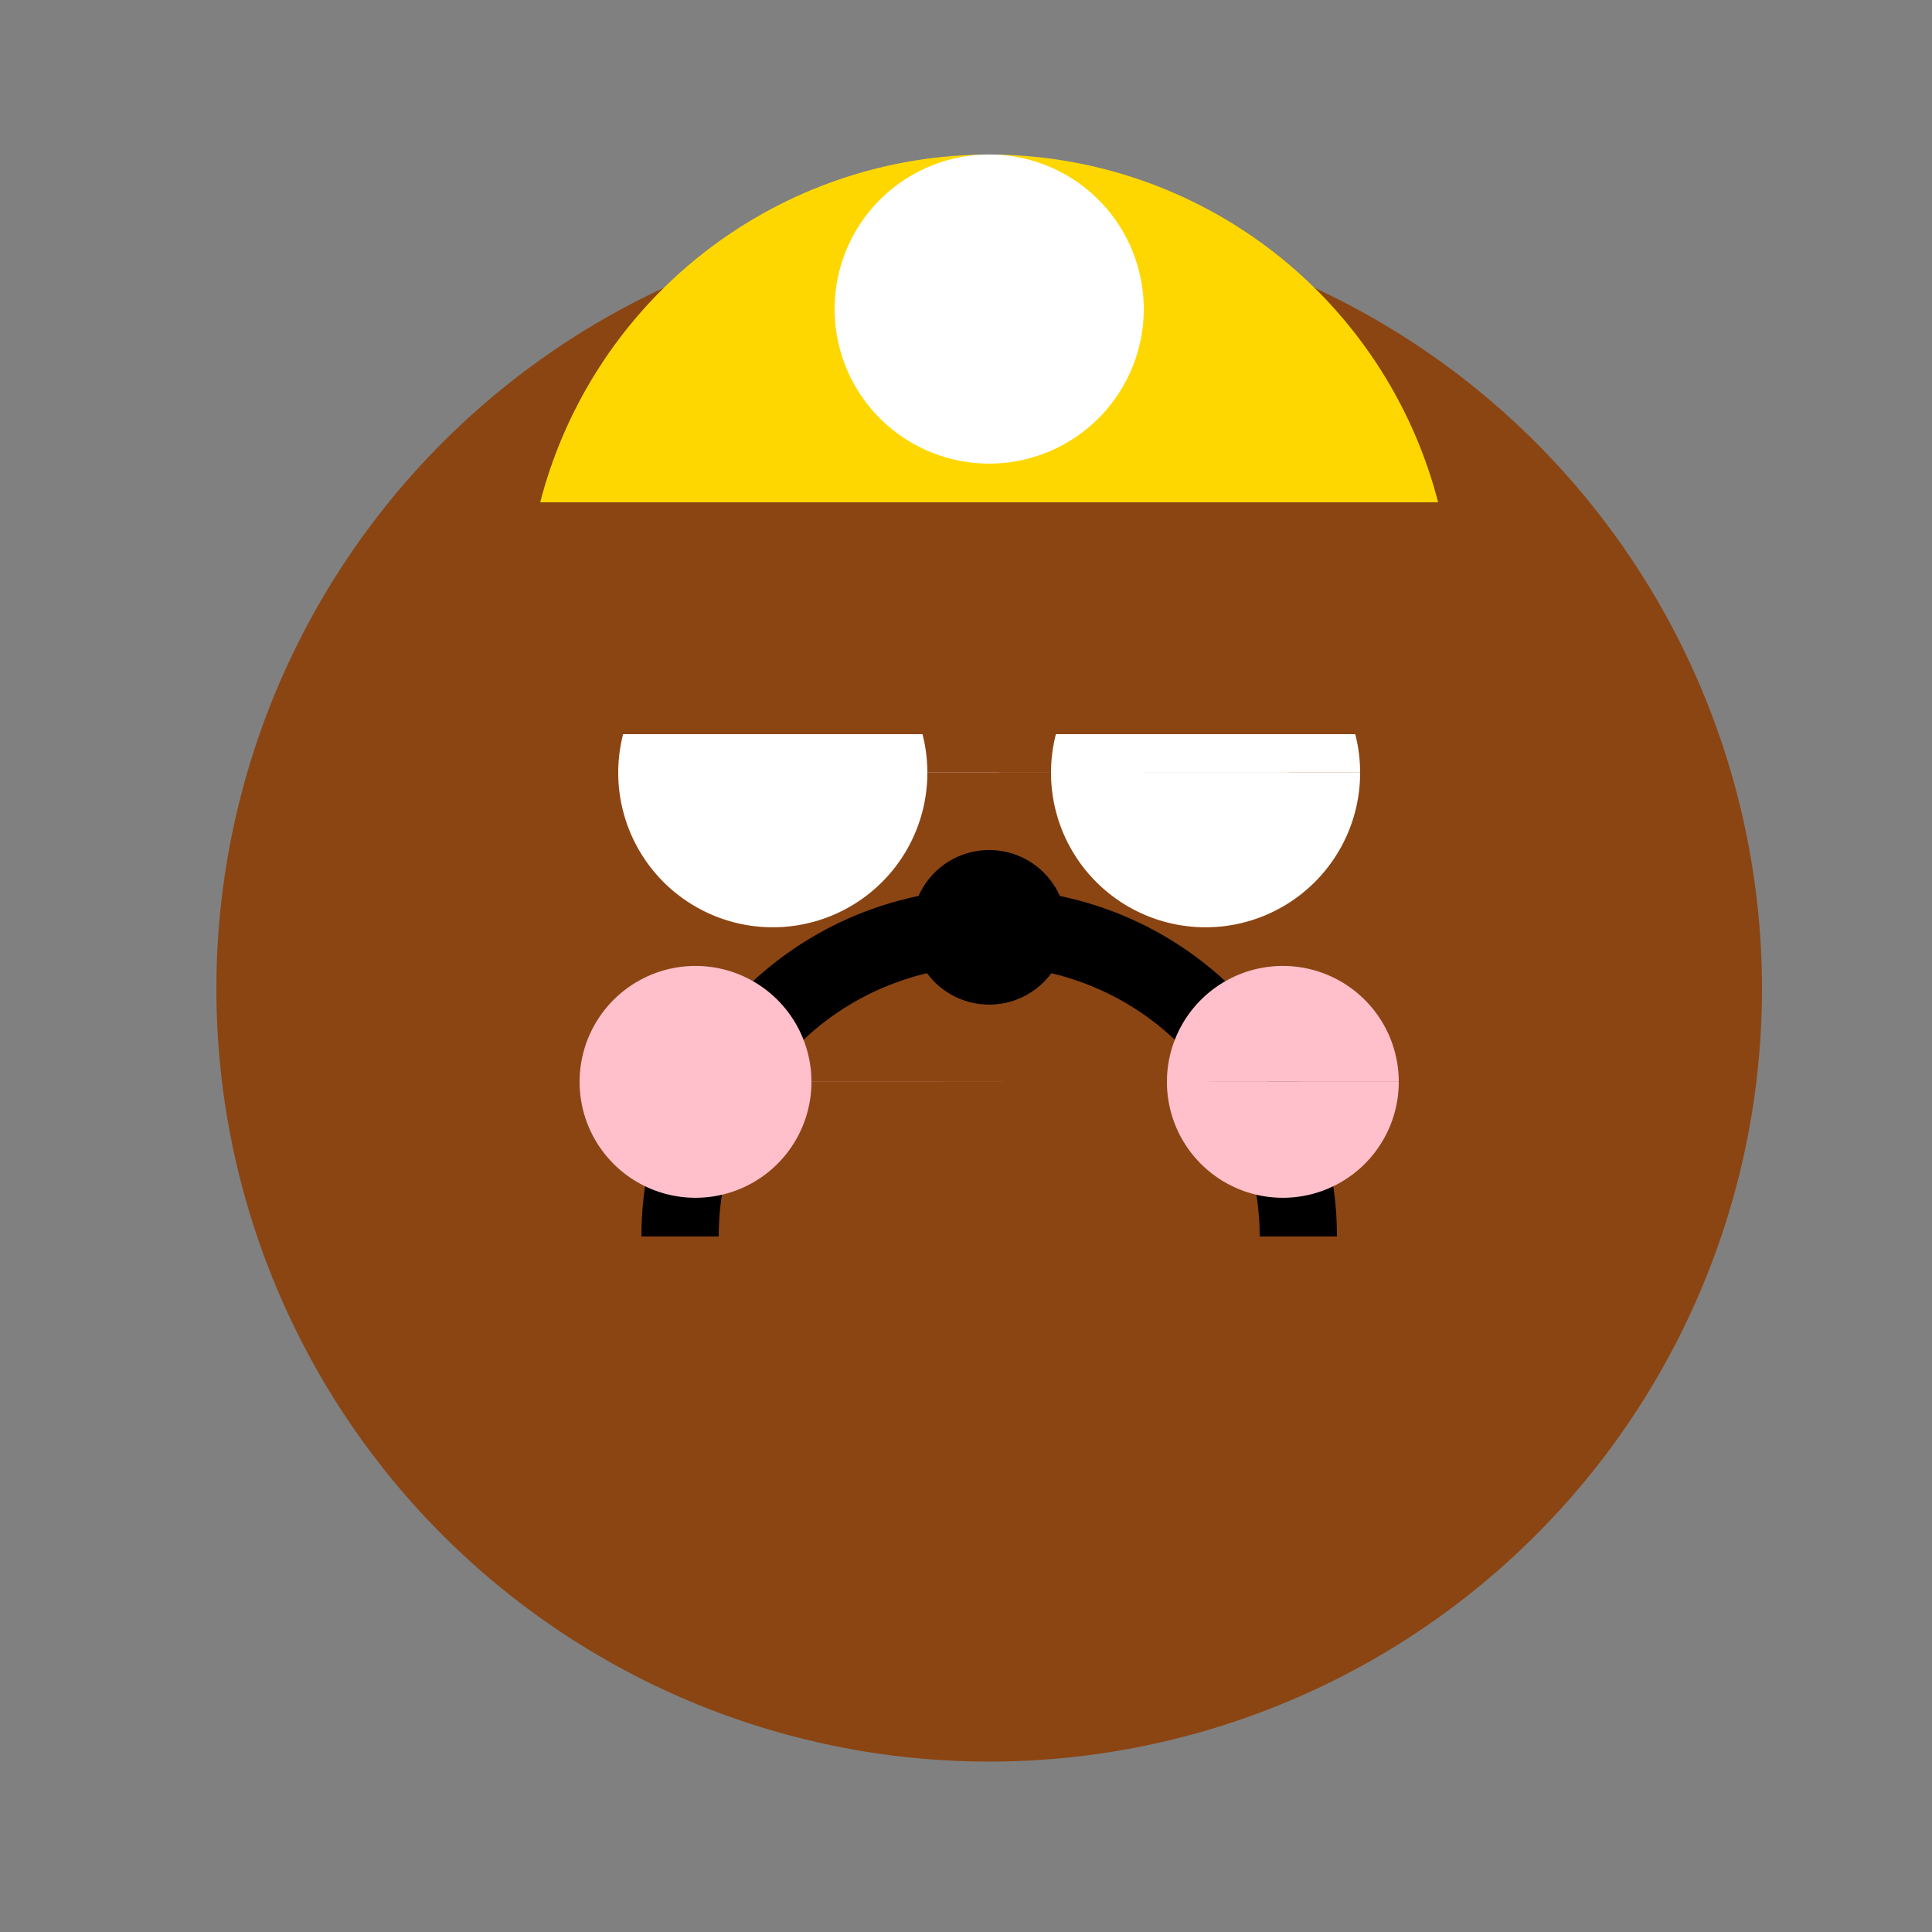 <!--

Generated by DrawGPT.
Free, open source, AI generated images in SVG, PNG, and HTML Canvas format.
https://drawgpt.ai

Created: 2023-11-16T19:16:24.864Z
Link: https://drawgpt.ai/prompt/122012/

-->
<svg xmlns="http://www.w3.org/2000/svg" xmlns:xlink="http://www.w3.org/1999/xlink" width="500" height="500"><rect width="100%" height="100%" fill="#808080" stroke="none"/><defs/><g><path fill="#8B4513" stroke="none" paint-order="stroke fill markers" d=" M 456 256 A 200 200 0 1 1 456 255.8"/><path fill="white" stroke="none" paint-order="stroke fill markers" d=" M 240 200 A 40 40 0 1 1 240 199.96 L 352 200 A 40 40 0 1 1 352 199.96"/><path fill="none" stroke="black" paint-order="fill stroke markers" d=" M 336 320 A 80 80 0 1 0 176 320" stroke-miterlimit="10" stroke-width="20" stroke-dasharray=""/><path fill="pink" stroke="none" paint-order="stroke fill markers" d=" M 210 280 A 30 30 0 1 1 210 279.97 L 362 280 A 30 30 0 1 1 362 279.97"/><path fill="black" stroke="none" paint-order="stroke fill markers" d=" M 276 240 A 20 20 0 1 1 276 239.98"/><path fill="none" stroke="black" paint-order="fill stroke markers" d=" M 180 180 L 220 180 M 292 180 L 332 180" stroke-miterlimit="10" stroke-width="10" stroke-dasharray=""/><path fill="#FFD700" stroke="none" paint-order="stroke fill markers" d=" M 376 160 A 120 120 0 1 0 136 160"/><path fill="none" stroke="#8B4513" paint-order="fill stroke markers" d=" M 136 160 L 376 160" stroke-miterlimit="10" stroke-width="60" stroke-dasharray=""/><path fill="white" stroke="none" paint-order="stroke fill markers" d=" M 296 80 A 40 40 0 1 1 296 79.96"/></g></svg>